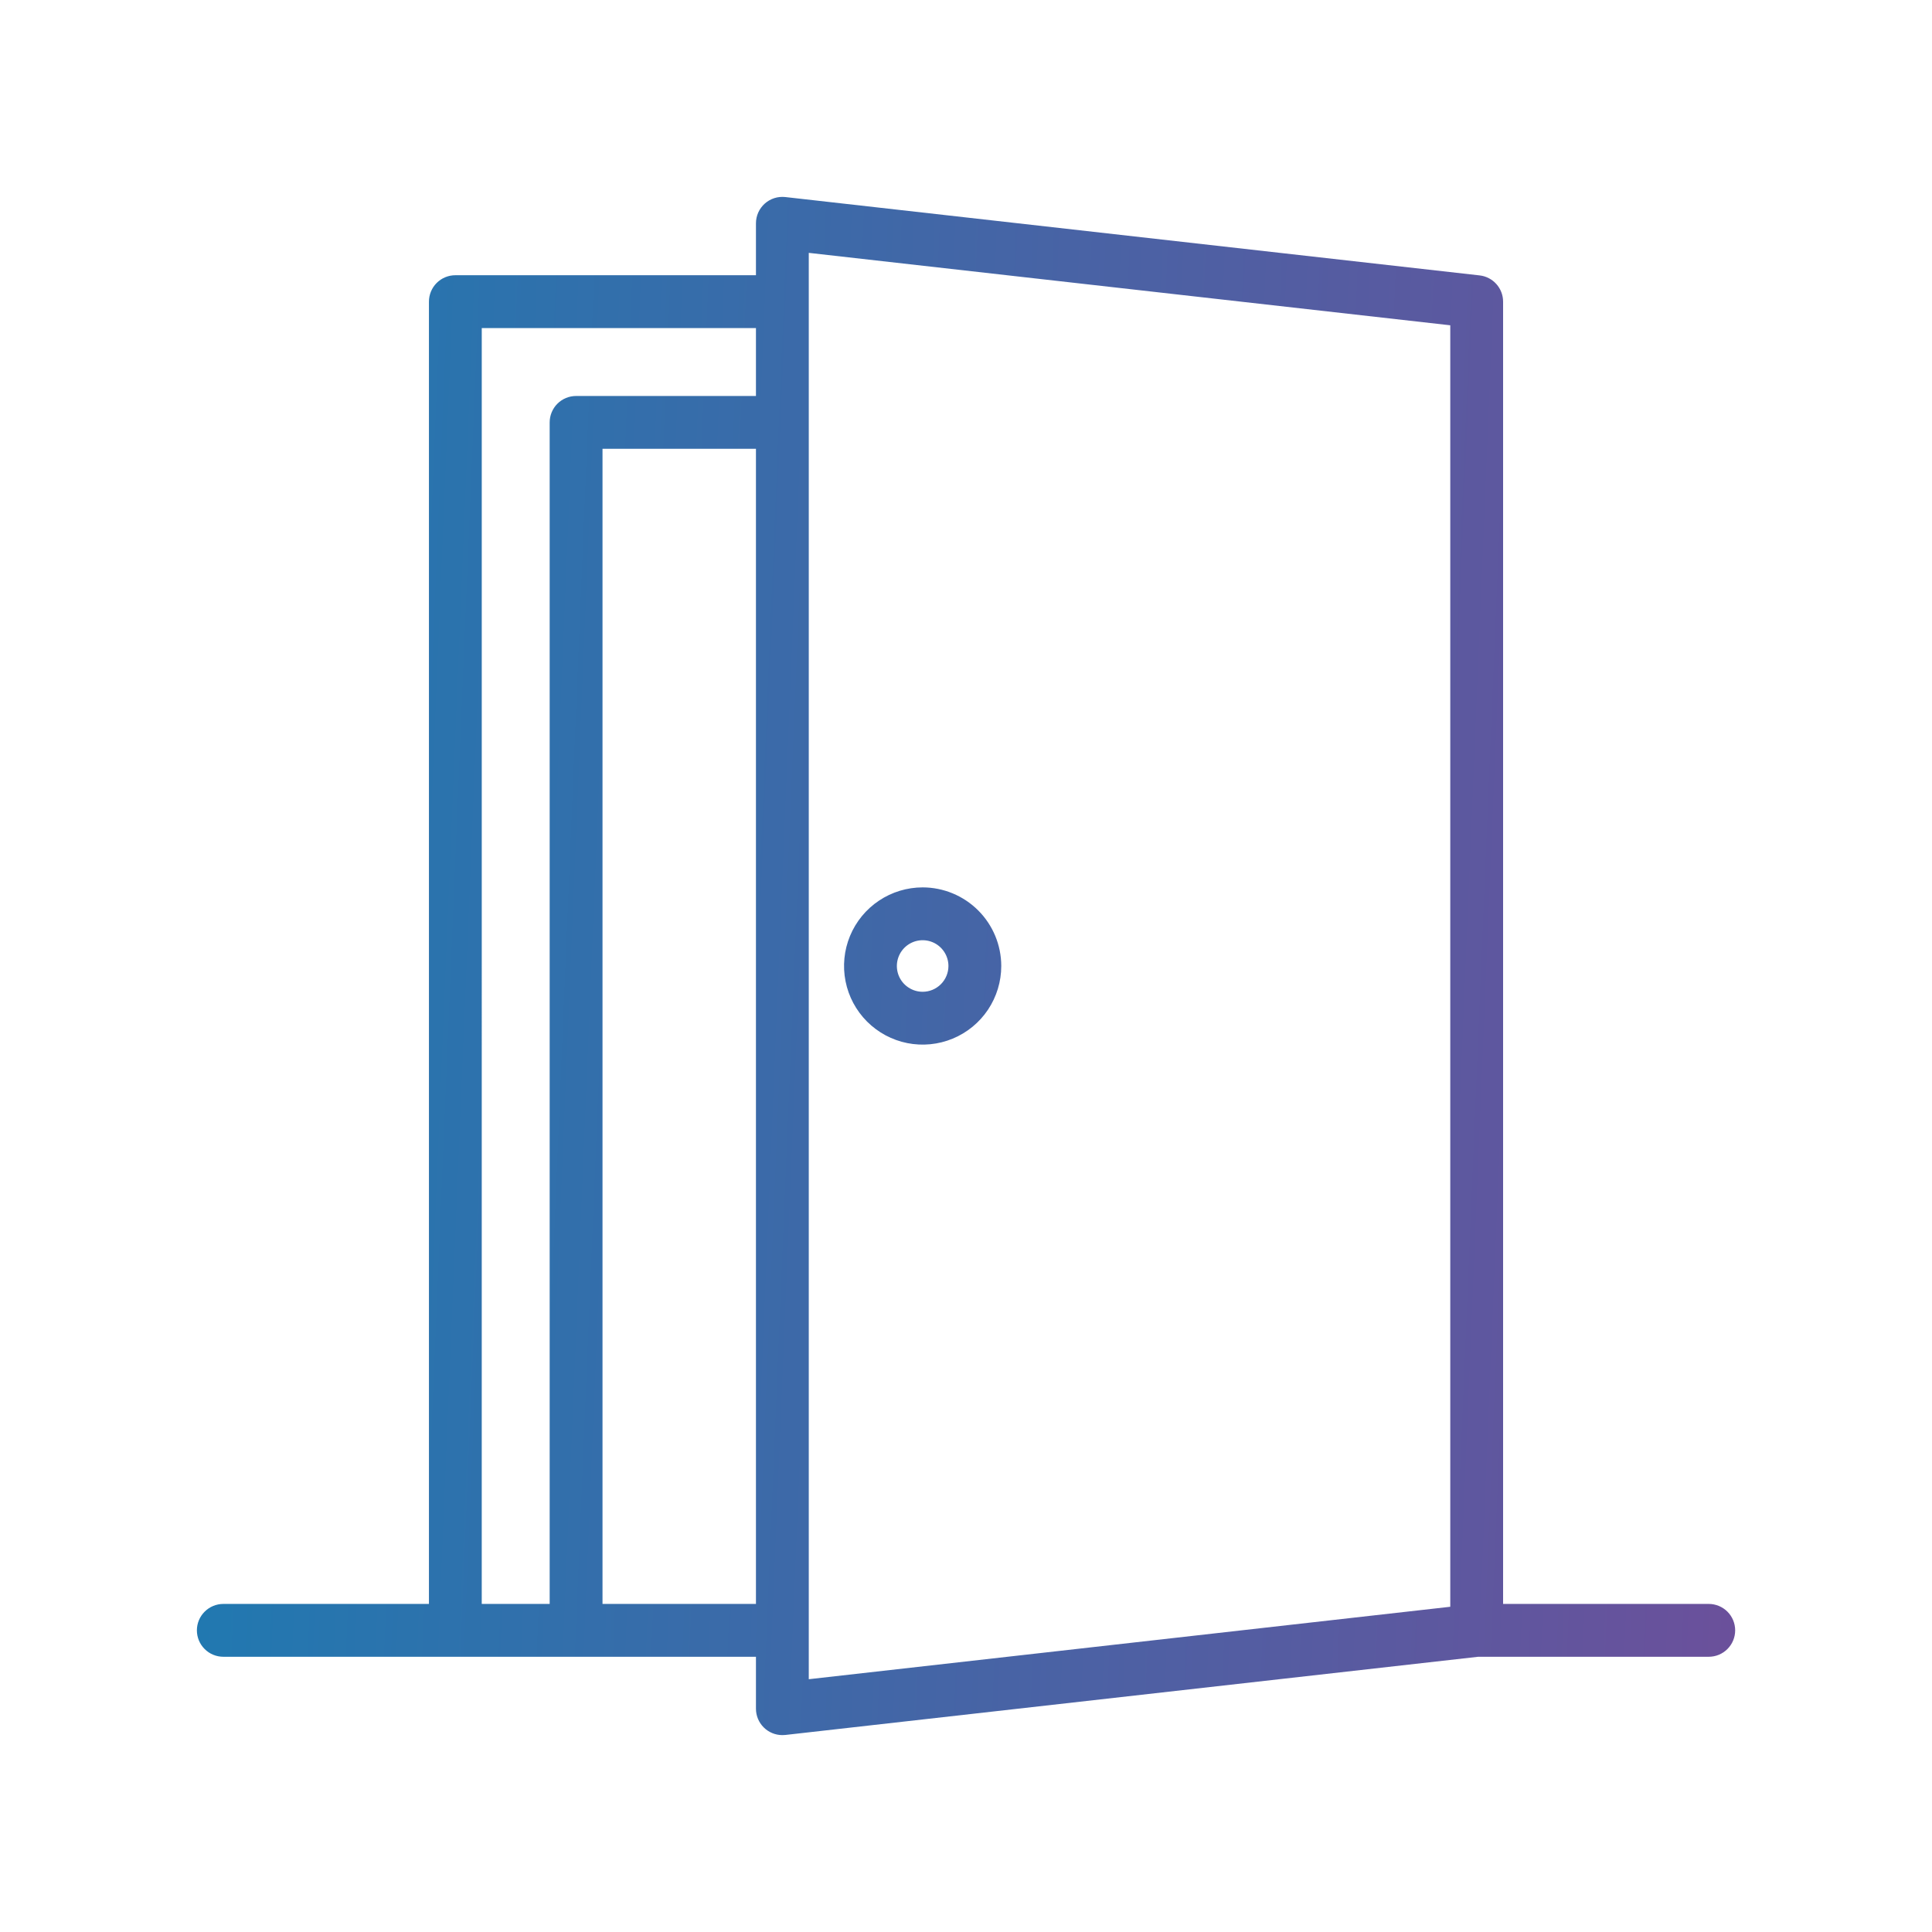 <?xml version="1.0" encoding="UTF-8"?> <svg xmlns="http://www.w3.org/2000/svg" width="100" height="100" viewBox="0 0 100 100" fill="none"><path fill-rule="evenodd" clip-rule="evenodd" d="M77.8 83.019H88.443H88.445C88.808 83.019 89.156 83.164 89.412 83.42C89.668 83.676 89.812 84.024 89.812 84.387C89.812 84.749 89.668 85.097 89.412 85.353C89.156 85.61 88.808 85.754 88.445 85.754H76.511L40.652 89.801C40.6 89.807 40.547 89.81 40.495 89.809C40.133 89.809 39.785 89.665 39.529 89.409C39.272 89.153 39.128 88.805 39.128 88.442V85.754H11.559C11.196 85.754 10.848 85.61 10.592 85.353C10.335 85.097 10.191 84.749 10.191 84.387C10.191 84.024 10.335 83.676 10.592 83.42C10.848 83.164 11.196 83.019 11.559 83.019H22.202V15.613C22.202 15.251 22.346 14.903 22.602 14.646C22.858 14.39 23.206 14.246 23.569 14.246H39.128V11.558C39.128 11.365 39.169 11.175 39.247 10.999C39.326 10.824 39.441 10.667 39.584 10.538C39.728 10.41 39.897 10.314 40.08 10.255C40.264 10.197 40.457 10.178 40.648 10.199L76.586 14.255C76.92 14.293 77.228 14.452 77.452 14.703C77.676 14.953 77.8 15.277 77.8 15.613V83.019ZM39.128 16.98H24.936L24.935 83.019H28.451V21.863C28.451 21.501 28.595 21.153 28.851 20.896C29.108 20.64 29.455 20.496 29.818 20.496H39.128V16.98ZM31.186 23.23V83.019H39.128V23.23H31.186ZM75.066 16.837L41.862 13.088V86.916L75.066 83.166V16.837ZM45.496 46.617C46.165 46.17 46.952 45.931 47.756 45.931C48.835 45.932 49.869 46.362 50.632 47.124C51.395 47.887 51.824 48.921 51.825 50C51.825 50.805 51.586 51.591 51.139 52.261C50.692 52.93 50.057 53.451 49.313 53.759C48.57 54.067 47.752 54.148 46.962 53.991C46.173 53.834 45.448 53.446 44.879 52.877C44.31 52.308 43.923 51.583 43.766 50.794C43.609 50.005 43.689 49.186 43.997 48.443C44.305 47.7 44.827 47.064 45.496 46.617ZM47.015 51.109C47.234 51.256 47.492 51.334 47.756 51.334C48.11 51.334 48.449 51.193 48.699 50.943C48.95 50.693 49.09 50.354 49.091 50C49.091 49.736 49.012 49.478 48.866 49.259C48.719 49.039 48.511 48.868 48.267 48.767C48.023 48.666 47.755 48.64 47.496 48.691C47.237 48.743 46.999 48.87 46.813 49.056C46.626 49.243 46.499 49.481 46.447 49.74C46.396 49.998 46.422 50.267 46.523 50.511C46.624 50.755 46.795 50.963 47.015 51.109Z" fill="url(#paint0_linear_547_384)"></path><defs><linearGradient id="paint0_linear_547_384" x1="89.812" y1="89.809" x2="7.019" y2="86.361" gradientUnits="userSpaceOnUse"><stop stop-color="#6B509B"></stop><stop offset="1" stop-color="#1E7AB1"></stop></linearGradient></defs></svg> 